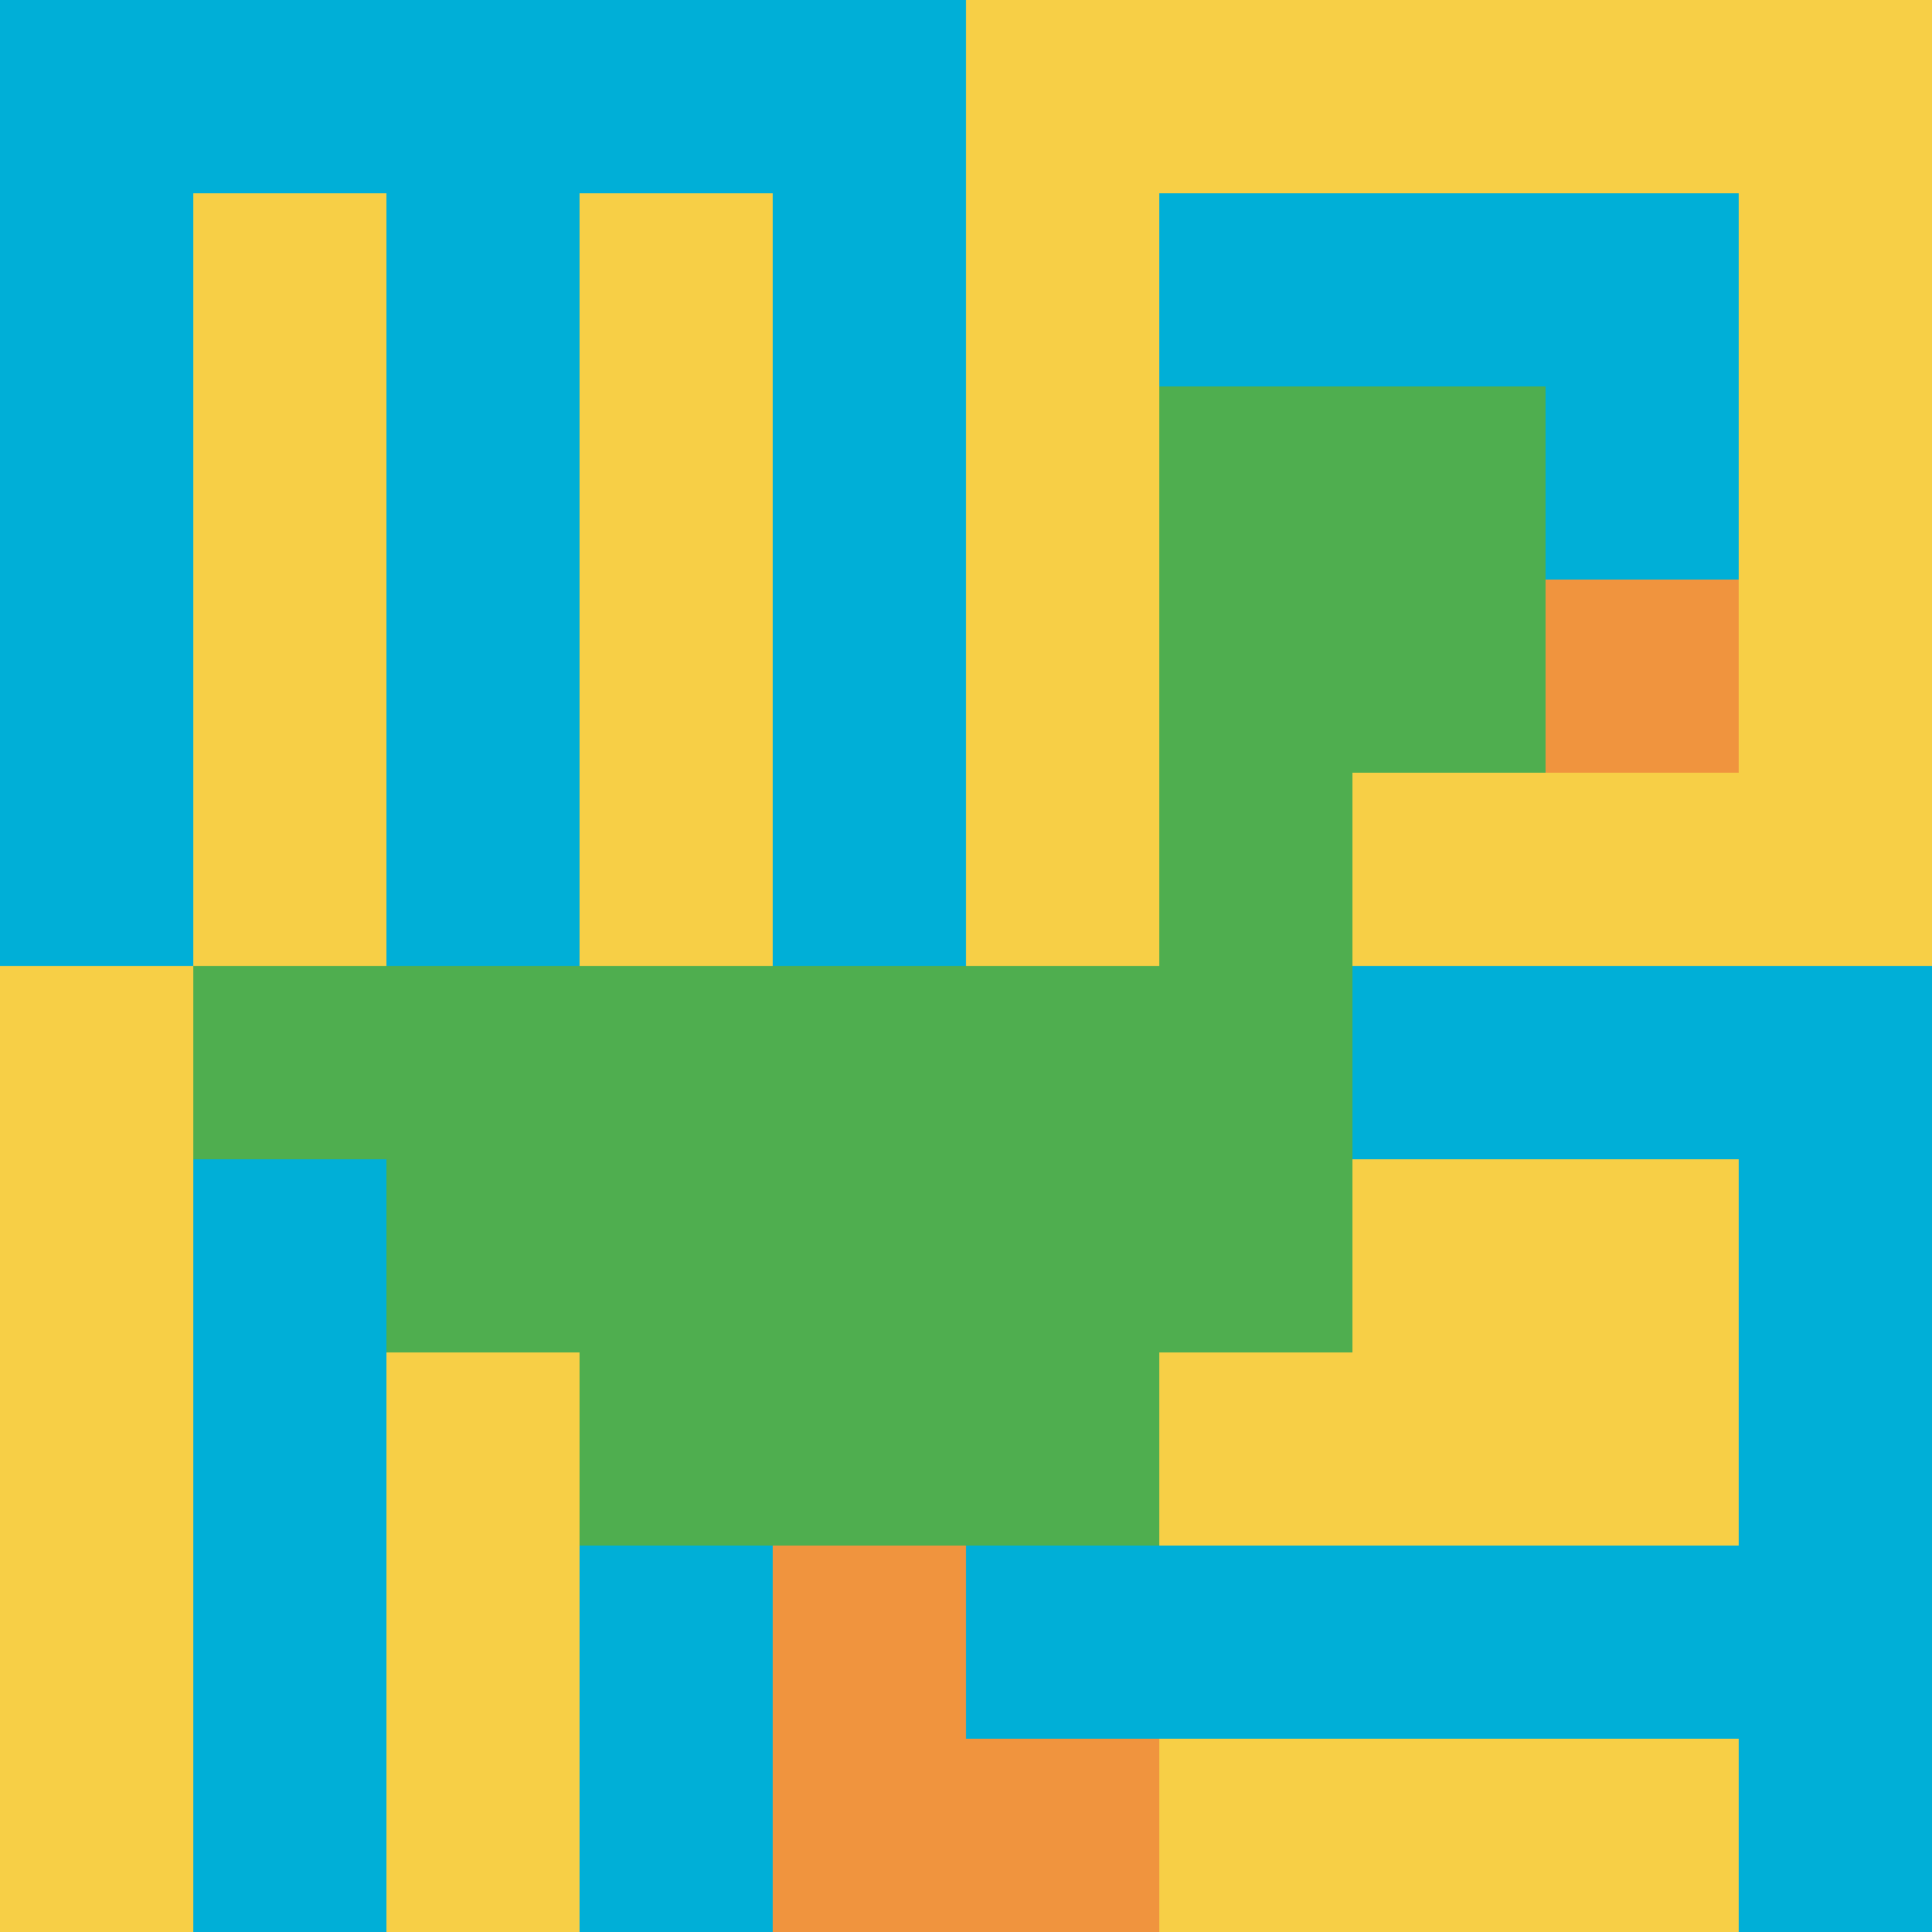 <svg xmlns="http://www.w3.org/2000/svg" version="1.1" width="655" height="655"><title>'goose-pfp-600921' by Dmitri Cherniak</title><desc>seed=600921
backgroundColor=#ffffff
padding=20
innerPadding=0
timeout=500
dimension=1
border=false
Save=function(){return n.handleSave()}
frame=810

Rendered at Sun Sep 15 2024 19:13:18 GMT+0300 (GMT+03:00)
Generated in &lt;1ms
</desc><defs></defs><rect width="100%" height="100%" fill="#ffffff"></rect><g><g id="0-0"><rect x="0" y="0" height="655" width="655" fill="#F7CF46"></rect><g><rect id="0-0-0-0-5-1" x="0" y="0" width="327.5" height="65.5" fill="#00AFD7"></rect><rect id="0-0-0-0-1-5" x="0" y="0" width="65.5" height="327.5" fill="#00AFD7"></rect><rect id="0-0-2-0-1-5" x="131" y="0" width="65.5" height="327.5" fill="#00AFD7"></rect><rect id="0-0-4-0-1-5" x="262" y="0" width="65.5" height="327.5" fill="#00AFD7"></rect><rect id="0-0-6-1-3-3" x="393" y="65.5" width="196.5" height="196.5" fill="#00AFD7"></rect><rect id="0-0-1-6-1-4" x="65.5" y="393" width="65.5" height="262" fill="#00AFD7"></rect><rect id="0-0-3-6-1-4" x="196.5" y="393" width="65.5" height="262" fill="#00AFD7"></rect><rect id="0-0-5-5-5-1" x="327.5" y="327.5" width="327.5" height="65.5" fill="#00AFD7"></rect><rect id="0-0-5-8-5-1" x="327.5" y="524" width="327.5" height="65.5" fill="#00AFD7"></rect><rect id="0-0-5-5-1-5" x="327.5" y="327.5" width="65.5" height="327.5" fill="#00AFD7"></rect><rect id="0-0-9-5-1-5" x="589.5" y="327.5" width="65.5" height="327.5" fill="#00AFD7"></rect></g><g><rect id="0-0-6-2-2-2" x="393" y="131" width="131" height="131" fill="#4FAE4F"></rect><rect id="0-0-6-2-1-4" x="393" y="131" width="65.5" height="262" fill="#4FAE4F"></rect><rect id="0-0-1-5-5-1" x="65.5" y="327.5" width="327.5" height="65.5" fill="#4FAE4F"></rect><rect id="0-0-2-5-5-2" x="131" y="327.5" width="327.5" height="131" fill="#4FAE4F"></rect><rect id="0-0-3-5-3-3" x="196.5" y="327.5" width="196.5" height="196.5" fill="#4FAE4F"></rect><rect id="0-0-8-3-1-1" x="524" y="196.5" width="65.5" height="65.5" fill="#F0943E"></rect><rect id="0-0-4-8-1-2" x="262" y="524" width="65.5" height="131" fill="#F0943E"></rect><rect id="0-0-4-9-2-1" x="262" y="589.5" width="131" height="65.5" fill="#F0943E"></rect></g><rect x="0" y="0" stroke="white" stroke-width="0" height="655" width="655" fill="none"></rect></g></g></svg>